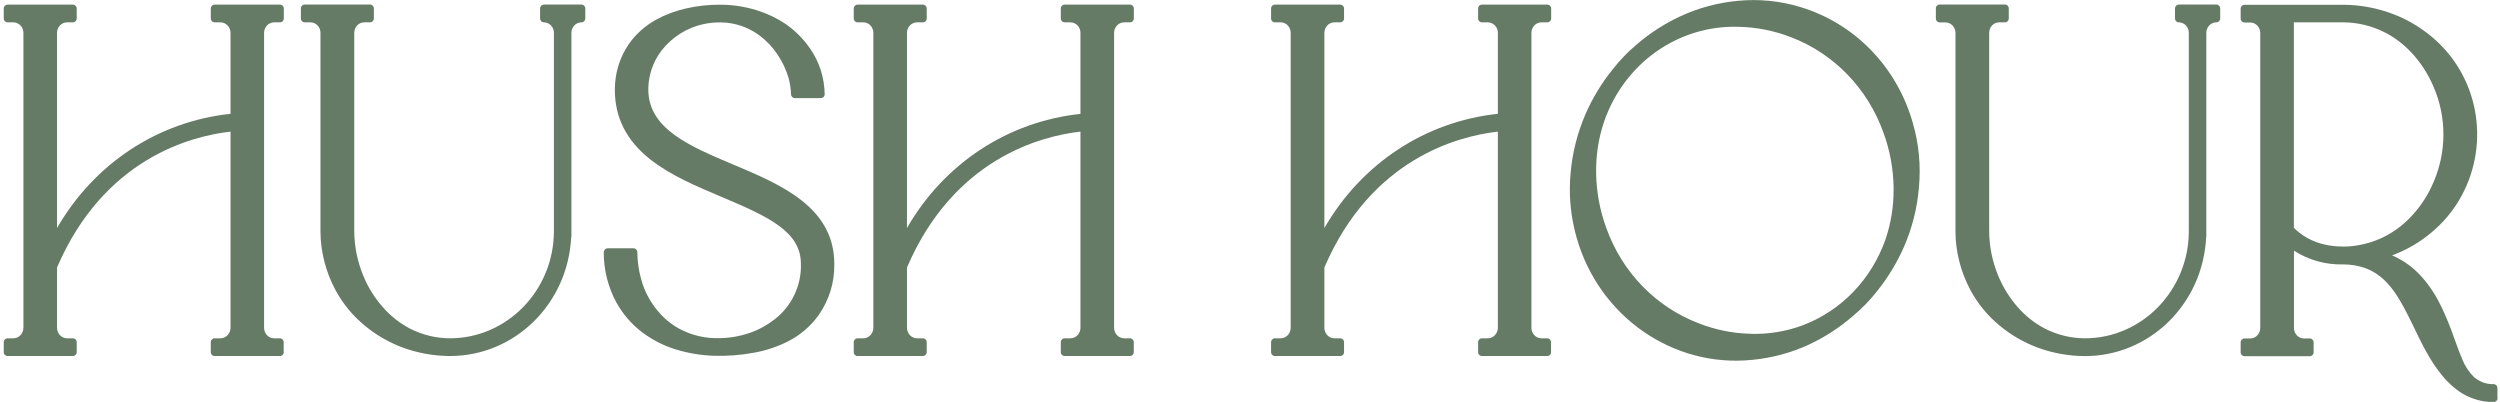 <svg overflow="hidden" xml:space="preserve" xmlns:xlink="http://www.w3.org/1999/xlink" xmlns="http://www.w3.org/2000/svg" height="145" width="902"><defs><clipPath id="clip0"><rect height="145" width="902" y="440" x="189"></rect></clipPath></defs><g transform="translate(-189 -440)" clip-path="url(#clip0)"><path transform="matrix(6.12323e-17 1 -1.001 6.13226e-17 1090.08 440)" fill="#657B66" d="M85.526 694.276C85.526 694.276 85.304 694.221 85.165 694.221L11.845 694.221C9.759 694.221 8.063 692.608 8.063 690.606 8.063 689.827 7.452 689.216 6.673 689.216L3.031 689.216C2.669 689.216 2.308 689.355 2.058 689.633 1.807 689.883 1.64 690.245 1.64 690.606L1.64 704.119C1.668 704.897 2.28 705.509 3.058 705.509L6.673 705.509C7.452 705.509 8.063 704.897 8.063 704.119 8.063 702.145 9.759 700.532 11.845 700.532L83.358 700.532C104.684 700.532 122.034 717.354 122.061 737.957 122.061 742.934 120.838 747.911 118.586 752.36 116.612 756.113 113.998 759.45 110.745 762.258 107.381 765.205 103.627 767.541 99.54 769.209 94.396 771.35 88.946 772.462 83.358 772.49L11.845 772.49C9.759 772.49 8.063 770.877 8.063 768.903L8.063 766.818C8.063 766.039 7.452 765.428 6.673 765.428L3.031 765.428C2.252 765.428 1.64 766.039 1.64 766.818L1.64 790.34C1.64 791.119 2.252 791.731 3.031 791.731L6.673 791.731C7.452 791.731 8.063 791.119 8.063 790.34L8.063 788.255C8.063 786.281 9.759 784.668 11.845 784.668L83.358 784.668C90.754 784.668 98.094 782.778 104.628 779.274 109.688 776.549 114.054 772.935 117.613 768.542 120.894 764.566 123.479 760.089 125.314 755.251 127.372 749.746 128.429 743.935 128.456 737.985 128.429 714.601 109.605 695.472 85.554 694.304Z"></path><path transform="matrix(6.12323e-17 1 -1.001 6.13226e-17 1090.08 440)" fill="#657B66" d="M15.821 622.986C18.045 620.928 20.603 619.149 23.439 617.758 25.024 617.008 26.664 616.368 28.333 615.896 30.279 615.395 32.197 615.117 34.033 615.061 34.783 615.061 35.395 614.422 35.395 613.671L35.395 604.329C35.395 603.967 35.256 603.606 34.978 603.328 34.7 603.05 34.394 602.911 33.977 602.939 28.055 603.022 22.383 604.829 17.6 608.138 14.041 610.557 11.011 613.588 8.564 617.147 6.451 620.316 4.81 623.792 3.67 627.518 2.391 631.661 1.724 635.97 1.696 640.308 1.64 644.59 2.113 648.899 3.086 653.07 3.948 656.824 5.283 660.41 7.118 663.719 9.259 667.584 12.15 670.865 15.793 673.451 20.659 676.815 26.386 678.567 32.337 678.567 42.429 678.567 50.632 674.424 57.416 665.916 63.227 658.603 67.148 649.289 70.957 640.308 78.464 622.374 83.83 611.502 95.258 611.502 103.015 611.252 110.55 614.895 115.221 620.984 117.362 623.736 119.031 626.767 120.143 630.048 121.505 634.024 122.117 638.167 122.006 642.393 121.922 646.508 120.949 650.595 119.142 654.293 117.696 657.296 115.583 660.104 112.969 662.412 110.328 664.776 107.325 666.639 104.072 667.973 99.873 669.586 95.48 670.42 90.976 670.448 90.225 670.448 89.586 671.059 89.586 671.838L89.586 681.18C89.586 682.014 90.337 682.57 91.143 682.57 97.427 682.57 103.655 680.986 109.132 678.011 113.442 675.619 117.112 672.422 120.032 668.529 122.645 664.998 124.647 661.105 125.954 656.99 127.428 652.319 128.234 647.481 128.373 642.616 128.512 637.889 128.123 633.079 127.233 628.296 126.482 624.07 125.092 619.983 123.174 616.174 120.977 611.808 117.696 607.971 113.664 605.08 108.215 601.326 101.959 599.352 95.23 599.463 74.71 599.463 66.592 618.759 59.362 635.915 52.717 651.652 46.461 666.5 32.309 666.5 28.694 666.5 25.08 665.638 21.882 664.025 19.241 662.69 16.877 660.855 14.848 658.575 12.846 656.351 11.233 653.821 10.065 651.012 8.703 647.648 8.035 644.089 8.091 640.447 8.091 636.916 8.953 633.357 10.51 630.159 11.789 627.546 13.569 625.154 15.821 623.041Z"></path><path transform="matrix(6.12323e-17 1 -1.001 6.13226e-17 1090.08 440)" fill="#657B66" d="M124.286 248.099C124.286 248.099 124.286 248.099 124.286 248.099 121.644 242.454 118.252 237.227 114.248 232.584 112.747 230.804 111.357 229.275 110.022 227.996 110.022 227.996 109.8 227.774 109.8 227.746 108.243 226.244 106.63 224.854 105.045 223.603 100.207 219.71 94.813 216.43 88.974 213.872 82.218 210.952 75.072 209.145 67.731 208.533 59.779 207.782 51.883 208.533 44.237 210.757 24.106 216.513 8.536 231.611 2.586 251.102 0.306 258.525-0.445 266.199 0.306 273.873 0.973 280.991 2.836 287.942 5.867 294.504 8.48 300.121 11.845 305.348 15.876 310.047 17.406 311.854 18.824 313.411 20.269 314.774 21.882 316.331 23.467 317.721 25.135 319 29.973 322.893 35.367 326.174 41.234 328.732 48.046 331.651 55.192 333.458 62.421 334.07 64.395 334.265 66.369 334.348 68.343 334.348 74.238 334.348 80.132 333.514 85.943 331.846 114.248 323.727 132.71 297.174 129.847 268.702 129.179 261.584 127.316 254.661 124.314 248.099ZM120.421 269.063C120.31 275.458 119.031 281.798 116.64 287.915L116.64 287.915C110.745 303.374 98.205 315.497 82.273 321.197 75.99 323.504 69.428 324.728 62.755 324.867 56.248 325.006 49.909 324.033 43.875 322.003 22.744 314.69 8.981 295.199 9.676 273.484 9.815 267.034 11.066 260.694 13.43 254.605 19.352 239.146 31.892 227.023 47.824 221.323 54.107 219.015 60.669 217.792 67.37 217.653 67.843 217.653 68.288 217.653 68.76 217.653 74.683 217.653 80.549 218.626 86.222 220.517 100.874 225.633 112.274 236.643 117.501 250.768 119.615 256.607 120.616 262.752 120.449 269.035Z"></path><path transform="matrix(6.12323e-17 1 -1.001 6.13226e-17 1090.08 440)" fill="#657B66" d="M3.058 202.416 6.701 202.416C7.479 202.416 8.091 201.804 8.091 201.026L8.091 198.941C8.091 196.966 9.787 195.354 11.873 195.354L83.385 195.354C90.781 195.354 98.122 193.463 104.656 189.96 109.716 187.235 114.081 183.62 117.64 179.227 120.921 175.251 123.507 170.775 125.342 165.937 127.4 160.431 128.456 154.62 128.484 148.67 128.456 125.287 109.633 106.157 85.582 104.989 85.471 104.989 85.359 104.934 85.221 104.934L11.845 104.934C9.759 104.934 8.063 103.321 8.063 101.319 8.063 100.541 7.452 99.929 6.673 99.929L3.031 99.929C2.669 99.929 2.308 100.068 2.058 100.346 1.807 100.596 1.64 100.958 1.64 101.319L1.64 114.832C1.668 115.611 2.28 116.222 3.058 116.222L6.673 116.222C7.452 116.222 8.063 115.611 8.063 114.832 8.063 112.858 9.759 111.245 11.845 111.245L83.358 111.245C104.684 111.245 122.034 128.067 122.061 148.67 122.061 153.647 120.838 158.624 118.586 163.073 116.612 166.826 113.998 170.163 110.745 172.971 107.436 175.863 103.683 178.198 99.54 179.922 94.396 182.063 88.946 183.175 83.358 183.203L11.845 183.203C9.759 183.203 8.063 181.591 8.063 179.616L8.063 177.531C8.063 176.753 7.452 176.141 6.673 176.141L3.031 176.141C2.252 176.141 1.64 176.753 1.64 177.531L1.64 201.054C1.64 201.832 2.252 202.444 3.031 202.444Z"></path><path transform="matrix(6.12323e-17 1 -1.001 6.13226e-17 1090.08 440)" fill="#657B66" d="M143.61 0 139.995 0C139.634 0 139.272 0.139 138.994 0.417 138.744 0.695 138.577 1.057 138.605 1.418 138.661 4.032 137.715 6.562 135.991 8.508 134.323 10.204 132.266 11.567 130.041 12.512 128.039 13.402 125.871 14.18 123.34 15.098L122.006 15.598C118.252 16.877 114.499 18.407 110.828 20.13 102.515 24.134 96.593 29.361 93.284 35.617 92.867 36.396 92.478 37.175 92.144 37.981 92.144 37.925 92.088 37.842 92.06 37.786 90.17 32.726 87.473 28.082 84.053 23.995 80.299 19.435 75.767 15.682 70.595 12.901 51.105 2.391 26.887 7.035 13.012 23.995 9.537 28.221 6.84 32.865 5.005 37.786 2.836 43.569 1.724 49.603 1.724 55.664L1.724 91.171C1.724 91.949 2.336 92.561 3.114 92.561L6.729 92.561C7.507 92.561 8.119 91.949 8.119 91.171L8.119 89.085C8.119 87.111 9.815 85.499 11.9 85.499L118.308 85.499C120.393 85.499 122.117 87.111 122.117 89.085L122.117 91.171C122.117 91.949 122.729 92.561 123.507 92.561L127.122 92.561C127.9 92.561 128.512 91.949 128.512 91.171L128.512 67.648C128.512 66.87 127.9 66.258 127.122 66.258L123.507 66.258C122.729 66.258 122.117 66.87 122.117 67.648L122.117 69.734C122.117 71.735 120.421 73.348 118.308 73.348L90.448 73.348C93.84 68.065 95.592 61.837 95.397 55.498 95.397 52.578 95.925 49.659 97.037 46.85 97.983 44.626 99.317 42.596 101.013 40.817 104.183 37.508 108.215 34.922 116.389 30.946 124.258 27.193 130.208 24.245 135.157 20.186 137.826 18.101 140.106 15.598 141.942 12.707 143.999 9.287 145.083 5.366 145.056 1.335 145.056 0.584 144.416-0.056 143.665-0.056ZM88.946 55.609C88.946 62.949 86.638 68.927 82.19 73.376L8.063 73.376 8.063 55.664C8.063 50.493 9.314 45.266 11.678 40.622 13.68 36.702 16.432 33.226 19.797 30.251 23.244 27.221 27.193 24.746 31.53 22.939 42.318 18.323 54.691 18.323 65.479 22.939 69.845 24.746 73.765 27.221 77.185 30.251 80.577 33.254 83.302 36.73 85.332 40.622 87.667 45.266 88.946 50.437 88.974 55.609Z"></path><path transform="matrix(6.12323e-17 1 -1.001 6.13226e-17 1090.08 440)" fill="#657B66" d="M127.066 797.931 123.452 797.931C122.673 797.931 122.061 798.543 122.061 799.321L122.061 801.407C122.061 803.381 120.365 804.993 118.252 804.993L11.845 804.993C10.844 804.993 9.871 804.604 9.148 803.909 8.453 803.242 8.063 802.324 8.063 801.351L8.063 799.266C8.063 798.487 7.452 797.875 6.673 797.875L3.058 797.875C2.28 797.875 1.668 798.487 1.668 799.266L1.668 822.816C1.668 823.594 2.28 824.206 3.058 824.206L6.673 824.206C7.452 824.206 8.063 823.594 8.063 822.816L8.063 820.731C8.063 818.729 9.759 817.088 11.845 817.088L41.067 817.088C43.848 843.308 59.029 866.246 82.273 879.62L11.845 879.62C9.759 879.62 8.063 878.008 8.063 876.006L8.063 873.92C8.063 873.142 7.452 872.53 6.673 872.53L3.058 872.53C2.28 872.53 1.668 873.142 1.668 873.92L1.668 897.443C1.668 898.221 2.28 898.833 3.058 898.833L6.673 898.833C7.452 898.833 8.063 898.221 8.063 897.443L8.063 895.358C8.063 893.383 9.759 891.743 11.845 891.743L118.252 891.743C120.337 891.743 122.061 893.356 122.061 895.358L122.061 897.443C122.061 898.221 122.673 898.833 123.452 898.833L127.066 898.833C127.845 898.833 128.456 898.221 128.456 897.443L128.456 873.92C128.456 873.142 127.845 872.53 127.066 872.53L123.452 872.53C122.673 872.53 122.061 873.142 122.061 873.92L122.061 876.006C122.061 878.008 120.365 879.62 118.252 879.62L96.509 879.62C57.221 862.771 49.103 831.38 47.49 817.088L118.252 817.088C120.337 817.088 122.061 818.729 122.061 820.731L122.061 822.816C122.061 823.594 122.673 824.206 123.452 824.206L127.066 824.206C127.845 824.206 128.456 823.594 128.456 822.816L128.456 799.293C128.456 798.515 127.845 797.903 127.066 797.903Z"></path><path transform="matrix(6.12323e-17 1 -1.001 6.13226e-17 1090.08 440)" fill="#657B66" d="M127.066 491.526 123.452 491.526C122.673 491.526 122.061 492.138 122.061 492.917L122.061 495.002C122.061 496.976 120.365 498.616 118.252 498.616L11.845 498.616C10.844 498.616 9.871 498.227 9.148 497.532 8.453 496.865 8.063 495.947 8.063 494.974L8.063 492.889C8.063 492.11 7.452 491.499 6.673 491.499L3.058 491.499C2.28 491.499 1.668 492.11 1.668 492.889L1.668 516.439C1.668 517.218 2.28 517.829 3.058 517.829L6.673 517.829C7.452 517.829 8.063 517.218 8.063 516.439L8.063 514.354C8.063 512.352 9.759 510.739 11.845 510.739L41.095 510.739C43.875 536.959 59.029 559.925 82.273 573.271L11.845 573.271C9.759 573.271 8.063 571.631 8.063 569.629L8.063 567.544C8.063 566.765 7.452 566.153 6.673 566.153L3.058 566.153C2.28 566.153 1.668 566.765 1.668 567.544L1.668 591.066C1.668 591.845 2.28 592.456 3.058 592.456L6.673 592.456C7.452 592.456 8.063 591.845 8.063 591.066L8.063 588.981C8.063 587.007 9.759 585.394 11.845 585.394L118.252 585.394C120.337 585.394 122.061 587.007 122.061 588.981L122.061 591.066C122.061 591.845 122.673 592.456 123.452 592.456L127.066 592.456C127.845 592.456 128.456 591.845 128.456 591.066L128.456 567.544C128.456 566.765 127.845 566.153 127.066 566.153L123.452 566.153C122.673 566.153 122.061 566.765 122.061 567.544L122.061 569.629C122.061 571.631 120.365 573.271 118.252 573.271L96.509 573.271C57.221 556.422 49.103 525.031 47.49 510.739L118.252 510.739C120.337 510.739 122.061 512.352 122.061 514.354L122.061 516.439C122.061 517.218 122.673 517.829 123.452 517.829L127.066 517.829C127.845 517.829 128.456 517.218 128.456 516.439L128.456 492.917C128.456 492.138 127.845 491.526 127.066 491.526Z"></path><path transform="matrix(6.12323e-17 1 -1.001 6.13226e-17 1090.08 440)" fill="#657B66" d="M127.066 341.132 123.452 341.132C122.673 341.132 122.061 341.744 122.061 342.523L122.061 344.608C122.061 346.582 120.365 348.195 118.252 348.195L11.845 348.195C10.844 348.195 9.871 347.805 9.148 347.11 8.453 346.443 8.063 345.525 8.063 344.552L8.063 342.467C8.063 341.688 7.452 341.077 6.673 341.077L3.058 341.077C2.28 341.077 1.668 341.688 1.668 342.467L1.668 366.017C1.668 366.796 2.28 367.407 3.058 367.407L6.673 367.407C7.452 367.407 8.063 366.796 8.063 366.017L8.063 363.932C8.063 361.93 9.759 360.29 11.845 360.29L41.067 360.29C43.848 386.509 59.029 409.448 82.273 422.822L11.845 422.822C9.759 422.822 8.063 421.209 8.063 419.207L8.063 417.122C8.063 416.343 7.452 415.732 6.673 415.732L3.058 415.732C2.28 415.732 1.668 416.343 1.668 417.122L1.668 440.644C1.668 441.423 2.28 442.035 3.058 442.035L6.673 442.035C7.452 442.035 8.063 441.423 8.063 440.644L8.063 438.559C8.063 436.585 9.759 434.972 11.845 434.972L118.252 434.972C120.337 434.972 122.061 436.585 122.061 438.559L122.061 440.644C122.061 441.423 122.673 442.035 123.452 442.035L127.066 442.035C127.845 442.035 128.456 441.423 128.456 440.644L128.456 417.122C128.456 416.343 127.845 415.732 127.066 415.732L123.452 415.732C122.673 415.732 122.061 416.343 122.061 417.122L122.061 419.207C122.061 421.209 120.365 422.822 118.252 422.822L96.509 422.822C57.221 405.972 49.103 374.581 47.49 360.29L118.252 360.29C120.337 360.29 122.061 361.93 122.061 363.932L122.061 366.017C122.061 366.796 122.673 367.407 123.452 367.407L127.066 367.407C127.845 367.407 128.456 366.796 128.456 366.017L128.456 342.495C128.456 341.716 127.845 341.105 127.066 341.105Z"></path></g></svg>